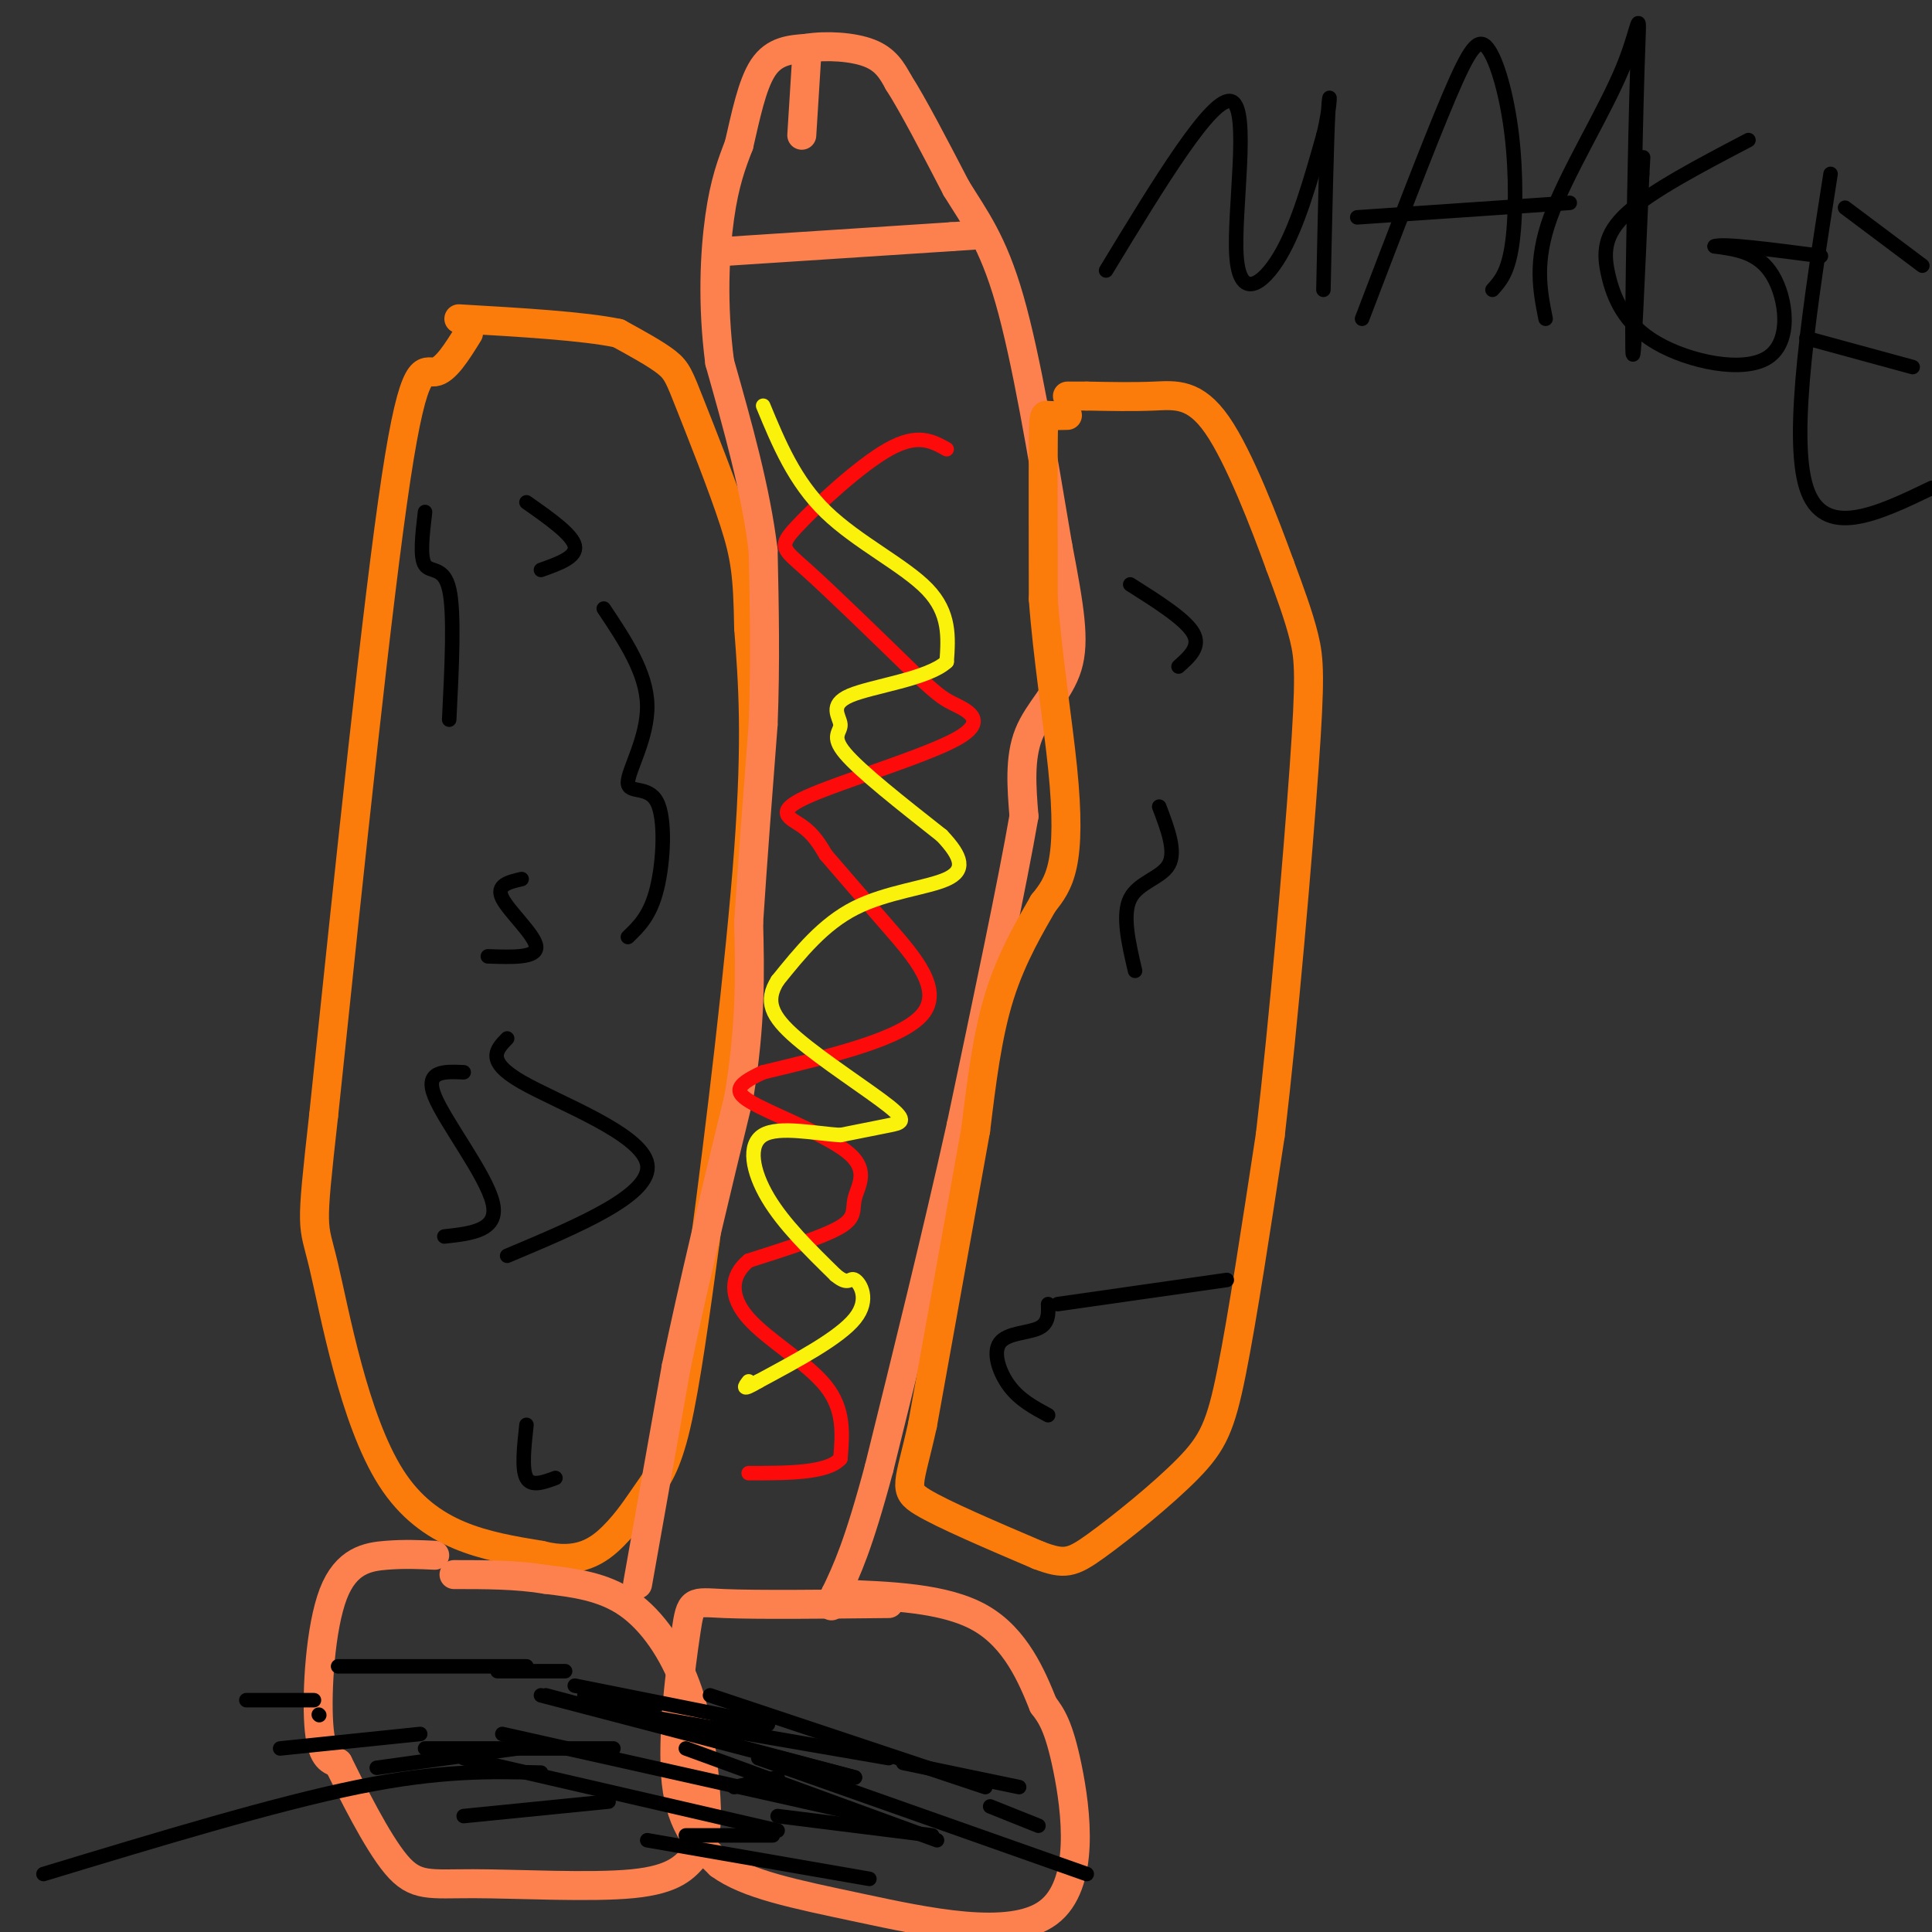<svg viewBox='0 0 400 400' version='1.1' xmlns='http://www.w3.org/2000/svg' xmlns:xlink='http://www.w3.org/1999/xlink'><rect x="0" y="0" width="400" height="400" fill="#333333" stroke="none"/><g fill='none' stroke='rgb(251,123,11)' stroke-width='6' stroke-linecap='round' stroke-linejoin='round'><path d='M97,69c-2.400,3.867 -4.800,7.733 -7,8c-2.200,0.267 -4.200,-3.067 -8,22c-3.800,25.067 -9.400,78.533 -15,132'/><path d='M67,231c-2.786,25.012 -2.250,21.542 0,31c2.250,9.458 6.214,31.845 14,44c7.786,12.155 19.393,14.077 31,16'/><path d='M112,322c7.845,2.013 11.959,-0.955 15,-4c3.041,-3.045 5.011,-6.166 7,-9c1.989,-2.834 3.997,-5.381 6,-14c2.003,-8.619 4.002,-23.309 6,-38'/><path d='M146,257c2.933,-21.867 7.267,-57.533 9,-81c1.733,-23.467 0.867,-34.733 0,-46'/><path d='M155,130c-0.182,-10.769 -0.636,-14.691 -3,-22c-2.364,-7.309 -6.636,-18.006 -9,-24c-2.364,-5.994 -2.818,-7.284 -5,-9c-2.182,-1.716 -6.091,-3.858 -10,-6'/><path d='M128,69c-7.167,-1.500 -20.083,-2.250 -33,-3'/></g>
<g fill='none' stroke='rgb(252,129,78)' stroke-width='6' stroke-linecap='round' stroke-linejoin='round'><path d='M90,322c-3.095,-0.149 -6.190,-0.298 -10,0c-3.810,0.298 -8.333,1.042 -11,8c-2.667,6.958 -3.476,20.131 -3,27c0.476,6.869 2.238,7.435 4,8'/><path d='M70,365c2.852,5.770 7.981,16.196 12,21c4.019,4.804 6.928,3.986 16,4c9.072,0.014 24.306,0.861 33,0c8.694,-0.861 10.847,-3.431 13,-6'/><path d='M144,384c2.569,-3.081 2.493,-7.785 2,-14c-0.493,-6.215 -1.402,-13.943 -4,-21c-2.598,-7.057 -6.885,-13.445 -12,-17c-5.115,-3.555 -11.057,-4.278 -17,-5'/><path d='M113,327c-6.000,-1.000 -12.500,-1.000 -19,-1'/><path d='M184,332c-13.577,0.143 -27.155,0.286 -34,0c-6.845,-0.286 -6.958,-1.000 -8,6c-1.042,7.000 -3.012,21.714 -2,31c1.012,9.286 5.006,13.143 9,17'/><path d='M149,386c5.676,4.171 15.367,6.097 29,9c13.633,2.903 31.209,6.781 39,1c7.791,-5.781 5.797,-21.223 4,-30c-1.797,-8.777 -3.399,-10.888 -5,-13'/><path d='M216,353c-2.333,-5.800 -5.667,-13.800 -13,-18c-7.333,-4.200 -18.667,-4.600 -30,-5'/><path d='M132,328c0.000,0.000 8.000,-45.000 8,-45'/><path d='M140,283c3.500,-16.833 8.250,-36.417 13,-56'/><path d='M153,227c2.500,-15.333 2.250,-25.667 2,-36'/><path d='M155,191c0.833,-12.833 1.917,-26.917 3,-41'/><path d='M158,150c0.500,-12.833 0.250,-24.417 0,-36'/><path d='M158,114c-1.500,-12.500 -5.250,-25.750 -9,-39'/><path d='M149,75c-1.578,-12.067 -1.022,-22.733 0,-30c1.022,-7.267 2.511,-11.133 4,-15'/><path d='M153,30c1.333,-5.711 2.667,-12.489 5,-16c2.333,-3.511 5.667,-3.756 9,-4'/><path d='M167,10c4.022,-0.667 9.578,-0.333 13,1c3.422,1.333 4.711,3.667 6,6'/><path d='M186,17c3.000,4.667 7.500,13.333 12,22'/><path d='M198,39c3.867,6.267 7.533,10.933 11,23c3.467,12.067 6.733,31.533 10,51'/><path d='M219,113c2.464,12.917 3.625,19.708 2,25c-1.625,5.292 -6.036,9.083 -8,14c-1.964,4.917 -1.482,10.958 -1,17'/><path d='M212,169c-2.333,13.500 -7.667,38.750 -13,64'/><path d='M199,233c-5.000,22.500 -11.000,46.750 -17,71'/><path d='M182,304c-4.333,16.167 -6.667,21.083 -9,26'/><path d='M173,330c-1.500,4.333 -0.750,2.167 0,0'/><path d='M151,52c0.000,0.000 46.000,-3.000 46,-3'/><path d='M197,49c7.667,-0.500 3.833,-0.250 0,0'/><path d='M167,12c0.000,0.000 -1.000,16.000 -1,16'/></g>
<g fill='none' stroke='rgb(251,123,11)' stroke-width='6' stroke-linecap='round' stroke-linejoin='round'><path d='M221,86c-1.578,0.044 -3.156,0.089 -4,0c-0.844,-0.089 -0.956,-0.311 -1,6c-0.044,6.311 -0.022,19.156 0,32'/><path d='M216,124c0.857,11.774 3.000,25.208 4,35c1.000,9.792 0.857,15.940 0,20c-0.857,4.060 -2.429,6.030 -4,8'/><path d='M216,187c-2.400,4.222 -6.400,10.778 -9,19c-2.600,8.222 -3.800,18.111 -5,28'/><path d='M202,234c-2.667,14.833 -6.833,37.917 -11,61'/><path d='M191,295c-2.778,12.556 -4.222,13.444 0,16c4.222,2.556 14.111,6.778 24,11'/><path d='M215,322c5.397,2.056 6.890,1.695 12,-2c5.110,-3.695 13.837,-10.726 19,-16c5.163,-5.274 6.761,-8.793 9,-20c2.239,-11.207 5.120,-30.104 8,-49'/><path d='M263,235c2.762,-23.345 5.667,-57.208 7,-76c1.333,-18.792 1.095,-22.512 0,-27c-1.095,-4.488 -3.048,-9.744 -5,-15'/><path d='M265,117c-3.107,-8.524 -8.375,-22.333 -13,-29c-4.625,-6.667 -8.607,-6.190 -13,-6c-4.393,0.190 -9.196,0.095 -14,0'/><path d='M225,82c-3.000,0.000 -3.500,0.000 -4,0'/></g>
<g fill='none' stroke='rgb(0,0,0)' stroke-width='3' stroke-linecap='round' stroke-linejoin='round'><path d='M87,359c0.000,0.000 -29.000,3.000 -29,3'/><path d='M107,362c0.000,0.000 -29.000,4.000 -29,4'/><path d='M161,368c0.000,0.000 -9.000,2.000 -9,2'/><path d='M126,373c0.000,0.000 -30.000,3.000 -30,3'/><path d='M112,367c-10.417,-0.250 -20.833,-0.500 -38,3c-17.167,3.500 -41.083,10.750 -65,18'/><path d='M66,355c0.000,0.000 0.100,0.100 0.1,0.1'/><path d='M65,352c0.000,0.000 -14.000,0.000 -14,0'/><path d='M109,345c0.000,0.000 -39.000,0.000 -39,0'/><path d='M117,346c0.000,0.000 -14.000,0.000 -14,0'/><path d='M121,351c0.000,0.000 15.000,2.000 15,2'/><path d='M126,354c0.000,0.000 58.000,10.000 58,10'/><path d='M187,365c0.000,0.000 24.000,5.000 24,5'/><path d='M157,364c0.000,0.000 68.000,24.000 68,24'/><path d='M161,376c0.000,0.000 32.000,4.000 32,4'/><path d='M96,364c0.000,0.000 65.000,15.000 65,15'/><path d='M88,362c0.000,0.000 39.000,0.000 39,0'/><path d='M119,349c0.000,0.000 40.000,8.000 40,8'/><path d='M113,351c0.000,0.000 64.000,17.000 64,17'/><path d='M205,374c0.000,0.000 10.000,4.000 10,4'/><path d='M142,362c0.000,0.000 52.000,19.000 52,19'/><path d='M134,381c0.000,0.000 46.000,8.000 46,8'/><path d='M142,380c0.000,0.000 18.000,0.000 18,0'/><path d='M104,359c0.000,0.000 76.000,17.000 76,17'/><path d='M112,351c0.000,0.000 65.000,17.000 65,17'/><path d='M147,351c0.000,0.000 57.000,19.000 57,19'/><path d='M219,270c0.000,0.000 35.000,-5.000 35,-5'/><path d='M217,270c0.071,2.006 0.143,4.012 -2,5c-2.143,0.988 -6.500,0.958 -8,3c-1.500,2.042 -0.143,6.155 2,9c2.143,2.845 5.071,4.423 8,6'/><path d='M235,201c-1.356,-5.822 -2.711,-11.644 -1,-15c1.711,-3.356 6.489,-4.244 8,-7c1.511,-2.756 -0.244,-7.378 -2,-12'/><path d='M244,138c2.333,-2.083 4.667,-4.167 3,-7c-1.667,-2.833 -7.333,-6.417 -13,-10'/><path d='M125,126c4.429,6.635 8.858,13.270 9,20c0.142,6.730 -4.003,13.557 -4,16c0.003,2.443 4.155,0.504 6,4c1.845,3.496 1.384,12.427 0,18c-1.384,5.573 -3.692,7.786 -6,10'/><path d='M105,215c-2.267,2.333 -4.533,4.667 3,9c7.533,4.333 24.867,10.667 26,17c1.133,6.333 -13.933,12.667 -29,19'/><path d='M93,149c0.556,-11.089 1.111,-22.178 0,-27c-1.111,-4.822 -3.889,-3.378 -5,-5c-1.111,-1.622 -0.556,-6.311 0,-11'/><path d='M109,104c4.750,3.333 9.500,6.667 10,9c0.500,2.333 -3.250,3.667 -7,5'/><path d='M108,182c-2.689,0.622 -5.378,1.244 -4,4c1.378,2.756 6.822,7.644 7,10c0.178,2.356 -4.911,2.178 -10,2'/><path d='M96,222c-4.089,-0.178 -8.178,-0.356 -6,5c2.178,5.356 10.622,16.244 12,22c1.378,5.756 -4.311,6.378 -10,7'/><path d='M109,295c-0.500,4.583 -1.000,9.167 0,11c1.000,1.833 3.500,0.917 6,0'/></g>
<g fill='none' stroke='rgb(253,10,10)' stroke-width='3' stroke-linecap='round' stroke-linejoin='round'><path d='M196,93c-3.000,-1.673 -6.000,-3.345 -12,0c-6.000,3.345 -15.000,11.708 -19,16c-4.000,4.292 -3.000,4.512 2,9c5.000,4.488 14.000,13.244 23,22'/><path d='M190,140c4.875,4.512 5.563,4.792 8,6c2.437,1.208 6.622,3.344 0,7c-6.622,3.656 -24.052,8.830 -31,12c-6.948,3.170 -3.414,4.334 -1,6c2.414,1.666 3.707,3.833 5,6'/><path d='M171,177c2.905,3.393 7.667,8.875 13,15c5.333,6.125 11.238,12.893 7,18c-4.238,5.107 -18.619,8.554 -33,12'/><path d='M158,222c-6.472,2.962 -6.151,4.365 -1,7c5.151,2.635 15.133,6.500 19,10c3.867,3.500 1.618,6.635 1,9c-0.618,2.365 0.395,3.962 -3,6c-3.395,2.038 -11.197,4.519 -19,7'/><path d='M155,261c-3.857,3.143 -4.000,7.500 0,12c4.000,4.500 12.143,9.143 16,14c3.857,4.857 3.429,9.929 3,15'/><path d='M174,302c-2.667,3.000 -10.833,3.000 -19,3'/></g>
<g fill='none' stroke='rgb(251,242,11)' stroke-width='3' stroke-linecap='round' stroke-linejoin='round'><path d='M158,84c3.244,7.844 6.489,15.689 13,22c6.511,6.311 16.289,11.089 21,16c4.711,4.911 4.356,9.956 4,15'/><path d='M196,137c-3.837,3.584 -15.431,5.043 -20,7c-4.569,1.957 -2.115,4.411 -2,6c0.115,1.589 -2.110,2.311 1,6c3.110,3.689 11.555,10.344 20,17'/><path d='M195,173c4.262,4.488 4.917,7.208 1,9c-3.917,1.792 -12.405,2.655 -19,6c-6.595,3.345 -11.298,9.173 -16,15'/><path d='M161,203c-2.689,4.247 -1.411,7.365 4,12c5.411,4.635 14.957,10.786 19,14c4.043,3.214 2.584,3.490 0,4c-2.584,0.510 -6.292,1.255 -10,2'/><path d='M174,235c-5.060,-0.274 -12.708,-1.958 -16,0c-3.292,1.958 -2.226,7.560 1,13c3.226,5.440 8.613,10.720 14,16'/><path d='M173,264c2.833,2.381 2.917,0.333 4,1c1.083,0.667 3.167,4.048 0,8c-3.167,3.952 -11.583,8.476 -20,13'/><path d='M157,286c-3.667,2.167 -2.833,1.083 -2,0'/></g>
<g fill='none' stroke='rgb(0,0,0)' stroke-width='3' stroke-linecap='round' stroke-linejoin='round'><path d='M229,56c11.089,-18.262 22.179,-36.524 26,-35c3.821,1.524 0.375,22.833 1,32c0.625,9.167 5.321,6.190 9,0c3.679,-6.190 6.339,-15.595 9,-25'/><path d='M274,28c1.667,-6.644 1.333,-10.756 1,-5c-0.333,5.756 -0.667,21.378 -1,37'/><path d='M282,66c6.847,-17.933 13.694,-35.866 18,-46c4.306,-10.134 6.072,-12.469 8,-10c1.928,2.469 4.019,9.742 5,18c0.981,8.258 0.852,17.502 0,23c-0.852,5.498 -2.426,7.249 -4,9'/><path d='M281,45c0.000,0.000 44.000,-3.000 44,-3'/><path d='M320,66c-1.174,-5.885 -2.348,-11.770 1,-21c3.348,-9.230 11.217,-21.804 15,-31c3.783,-9.196 3.480,-15.014 3,0c-0.480,15.014 -1.137,50.861 -1,58c0.137,7.139 1.069,-14.431 2,-36'/><path d='M340,36c0.333,-6.000 0.167,-3.000 0,0'/><path d='M362,29c-9.989,5.234 -19.979,10.468 -25,15c-5.021,4.532 -5.075,8.361 -4,13c1.075,4.639 3.278,10.089 10,14c6.722,3.911 17.964,6.284 23,3c5.036,-3.284 3.868,-12.224 1,-17c-2.868,-4.776 -7.434,-5.388 -12,-6'/><path d='M355,51c1.667,-0.667 11.833,0.667 22,2'/><path d='M379,36c-4.250,27.083 -8.500,54.167 -5,65c3.500,10.833 14.750,5.417 26,0'/><path d='M382,43c0.000,0.000 16.000,12.000 16,12'/><path d='M374,70c0.000,0.000 22.000,6.000 22,6'/></g>
</svg>